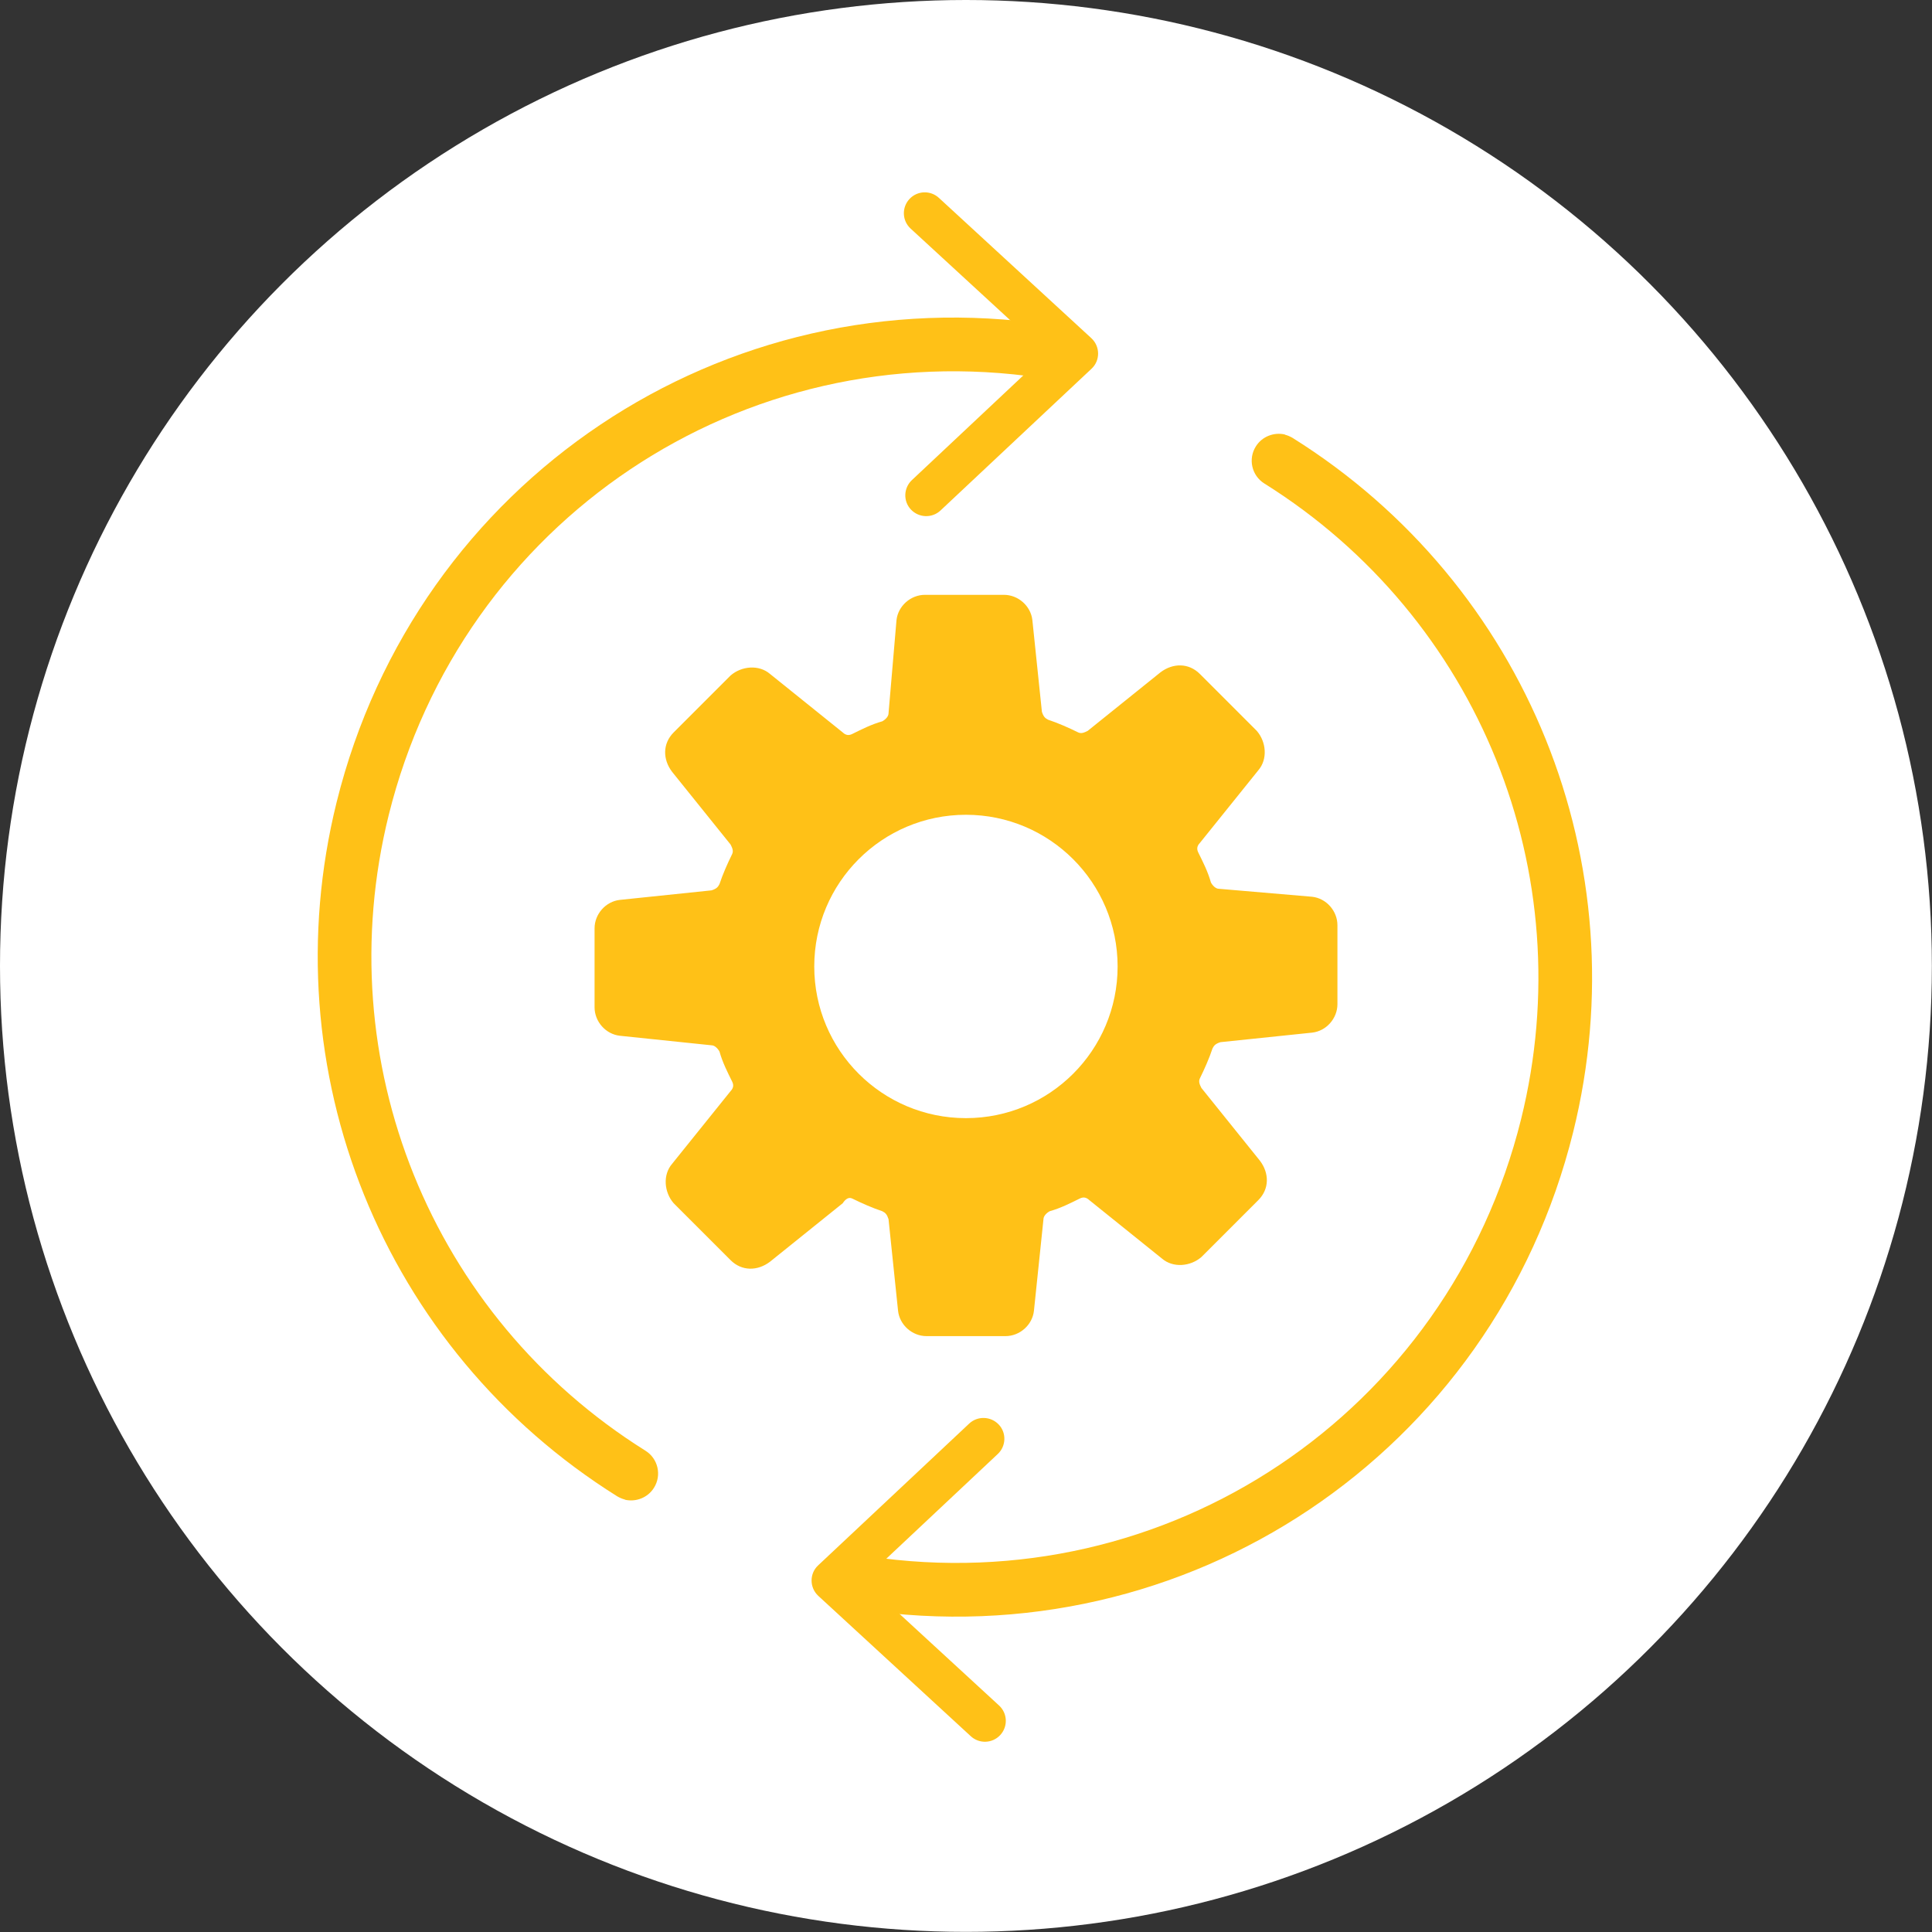 <?xml version="1.0" encoding="UTF-8"?><svg id="Livello_2" xmlns="http://www.w3.org/2000/svg" viewBox="0 0 148.01 148.01"><rect x="0" y="0" width="148.01" height="148.01" fill="#333333" stroke="none"/><defs><style>.cls-1{fill:#fff;}.cls-2{fill:#ffc117;}</style></defs><g id="Layer_7"><circle class="cls-1" cx="74" cy="74" r="74"/><g><path class="cls-2" d="m65.29,91.82c.73.36,1.57.73,2.3.97.24.12.36.24.48.61l.73,7.02c.12,1.09,1.09,1.94,2.18,1.94h6.05c1.09,0,2.06-.85,2.18-1.94l.73-7.02c0-.24.24-.48.48-.61.85-.24,1.57-.61,2.3-.97.24-.12.48-.12.73.12l5.57,4.48c.85.73,2.18.61,3.02-.12l4.36-4.36c.85-.85.85-2.06.12-3.02l-4.48-5.57c-.12-.24-.24-.48-.12-.73.36-.73.73-1.57.97-2.3.12-.24.24-.36.61-.48l7.02-.73c1.09-.12,1.94-1.09,1.94-2.18v-6.05c0-1.09-.85-2.06-1.94-2.18l-7.14-.61c-.24,0-.48-.24-.61-.48-.24-.85-.61-1.57-.97-2.3-.12-.24-.12-.48.12-.73l4.48-5.57c.73-.85.61-2.18-.12-3.02l-4.36-4.36c-.85-.85-2.06-.85-3.02-.12l-5.57,4.48c-.24.12-.48.24-.73.12-.73-.36-1.57-.73-2.3-.97-.24-.12-.36-.24-.48-.61l-.73-7.02c-.12-1.09-1.09-1.94-2.18-1.94h-6.05c-1.09,0-2.06.85-2.18,1.94l-.61,7.14c0,.24-.24.48-.48.61-.85.24-1.57.61-2.3.97-.24.12-.48.12-.73-.12l-5.57-4.48c-.85-.73-2.18-.61-3.02.12l-4.36,4.36c-.85.85-.85,2.06-.12,3.02l4.48,5.57c.12.24.24.48.12.73-.36.73-.73,1.57-.97,2.3-.12.24-.24.36-.61.48l-7.02.73c-1.09.12-1.94,1.09-1.94,2.18v6.05c0,1.09.85,2.06,1.94,2.18l7.02.73c.24,0,.48.24.61.48.24.85.61,1.57.97,2.3.12.24.12.48-.12.73l-4.48,5.57c-.73.85-.61,2.18.12,3.02l4.36,4.36c.85.85,2.06.85,3.02.12l5.57-4.48c.24-.36.48-.48.73-.36h0Zm8.71-29.4c6.41,0,11.62,5.2,11.62,11.62s-5.2,11.62-11.62,11.62-11.62-5.2-11.62-11.62,5.2-11.62,11.62-11.62h0Z"/><path class="cls-2" d="m98.43,33.3c.21.05.41.14.6.25,17.95,11.24,26.59,32.61,21.49,53.18-6.1,24.6-29.58,40.32-54.61,36.57-1.12-.17-1.9-1.22-1.73-2.34.17-1.12,1.22-1.9,2.34-1.73,22.92,3.44,44.42-10.96,50.01-33.49,4.67-18.84-3.23-38.41-19.67-48.7-.96-.6-1.26-1.87-.65-2.84.48-.77,1.4-1.11,2.24-.91Z"/><path class="cls-2" d="m76.51,109.13h0c.61.64.57,1.66-.07,2.26l-9.06,8.51c-.68.64-.67,1.71.01,2.34l9.15,8.42c.65.6.69,1.61.09,2.26h0c-.6.65-1.61.69-2.26.09l-11.68-10.75c-.68-.63-.69-1.71-.01-2.34l11.57-10.86c.64-.6,1.65-.57,2.26.07Z"/><path class="cls-2" d="m47.88,114.88c-.21-.05-.41-.14-.6-.25-17.95-11.24-26.59-32.61-21.49-53.18,6.1-24.6,29.58-40.32,54.61-36.57,1.12.17,1.9,1.22,1.73,2.34-.17,1.12-1.22,1.9-2.34,1.73-22.92-3.44-44.42,10.96-50.01,33.49-4.67,18.84,3.23,38.41,19.67,48.7.96.6,1.26,1.87.65,2.84-.48.77-1.4,1.11-2.24.91Z"/><path class="cls-2" d="m69.79,39.04h0c-.61-.64-.57-1.66.07-2.26l9.06-8.51c.68-.64.67-1.71-.01-2.34l-9.15-8.42c-.65-.6-.69-1.61-.09-2.26h0c.6-.65,1.61-.69,2.26-.09l11.68,10.75c.68.63.69,1.71.01,2.34l-11.57,10.86c-.64.6-1.65.57-2.26-.07Z"/></g></g></svg>